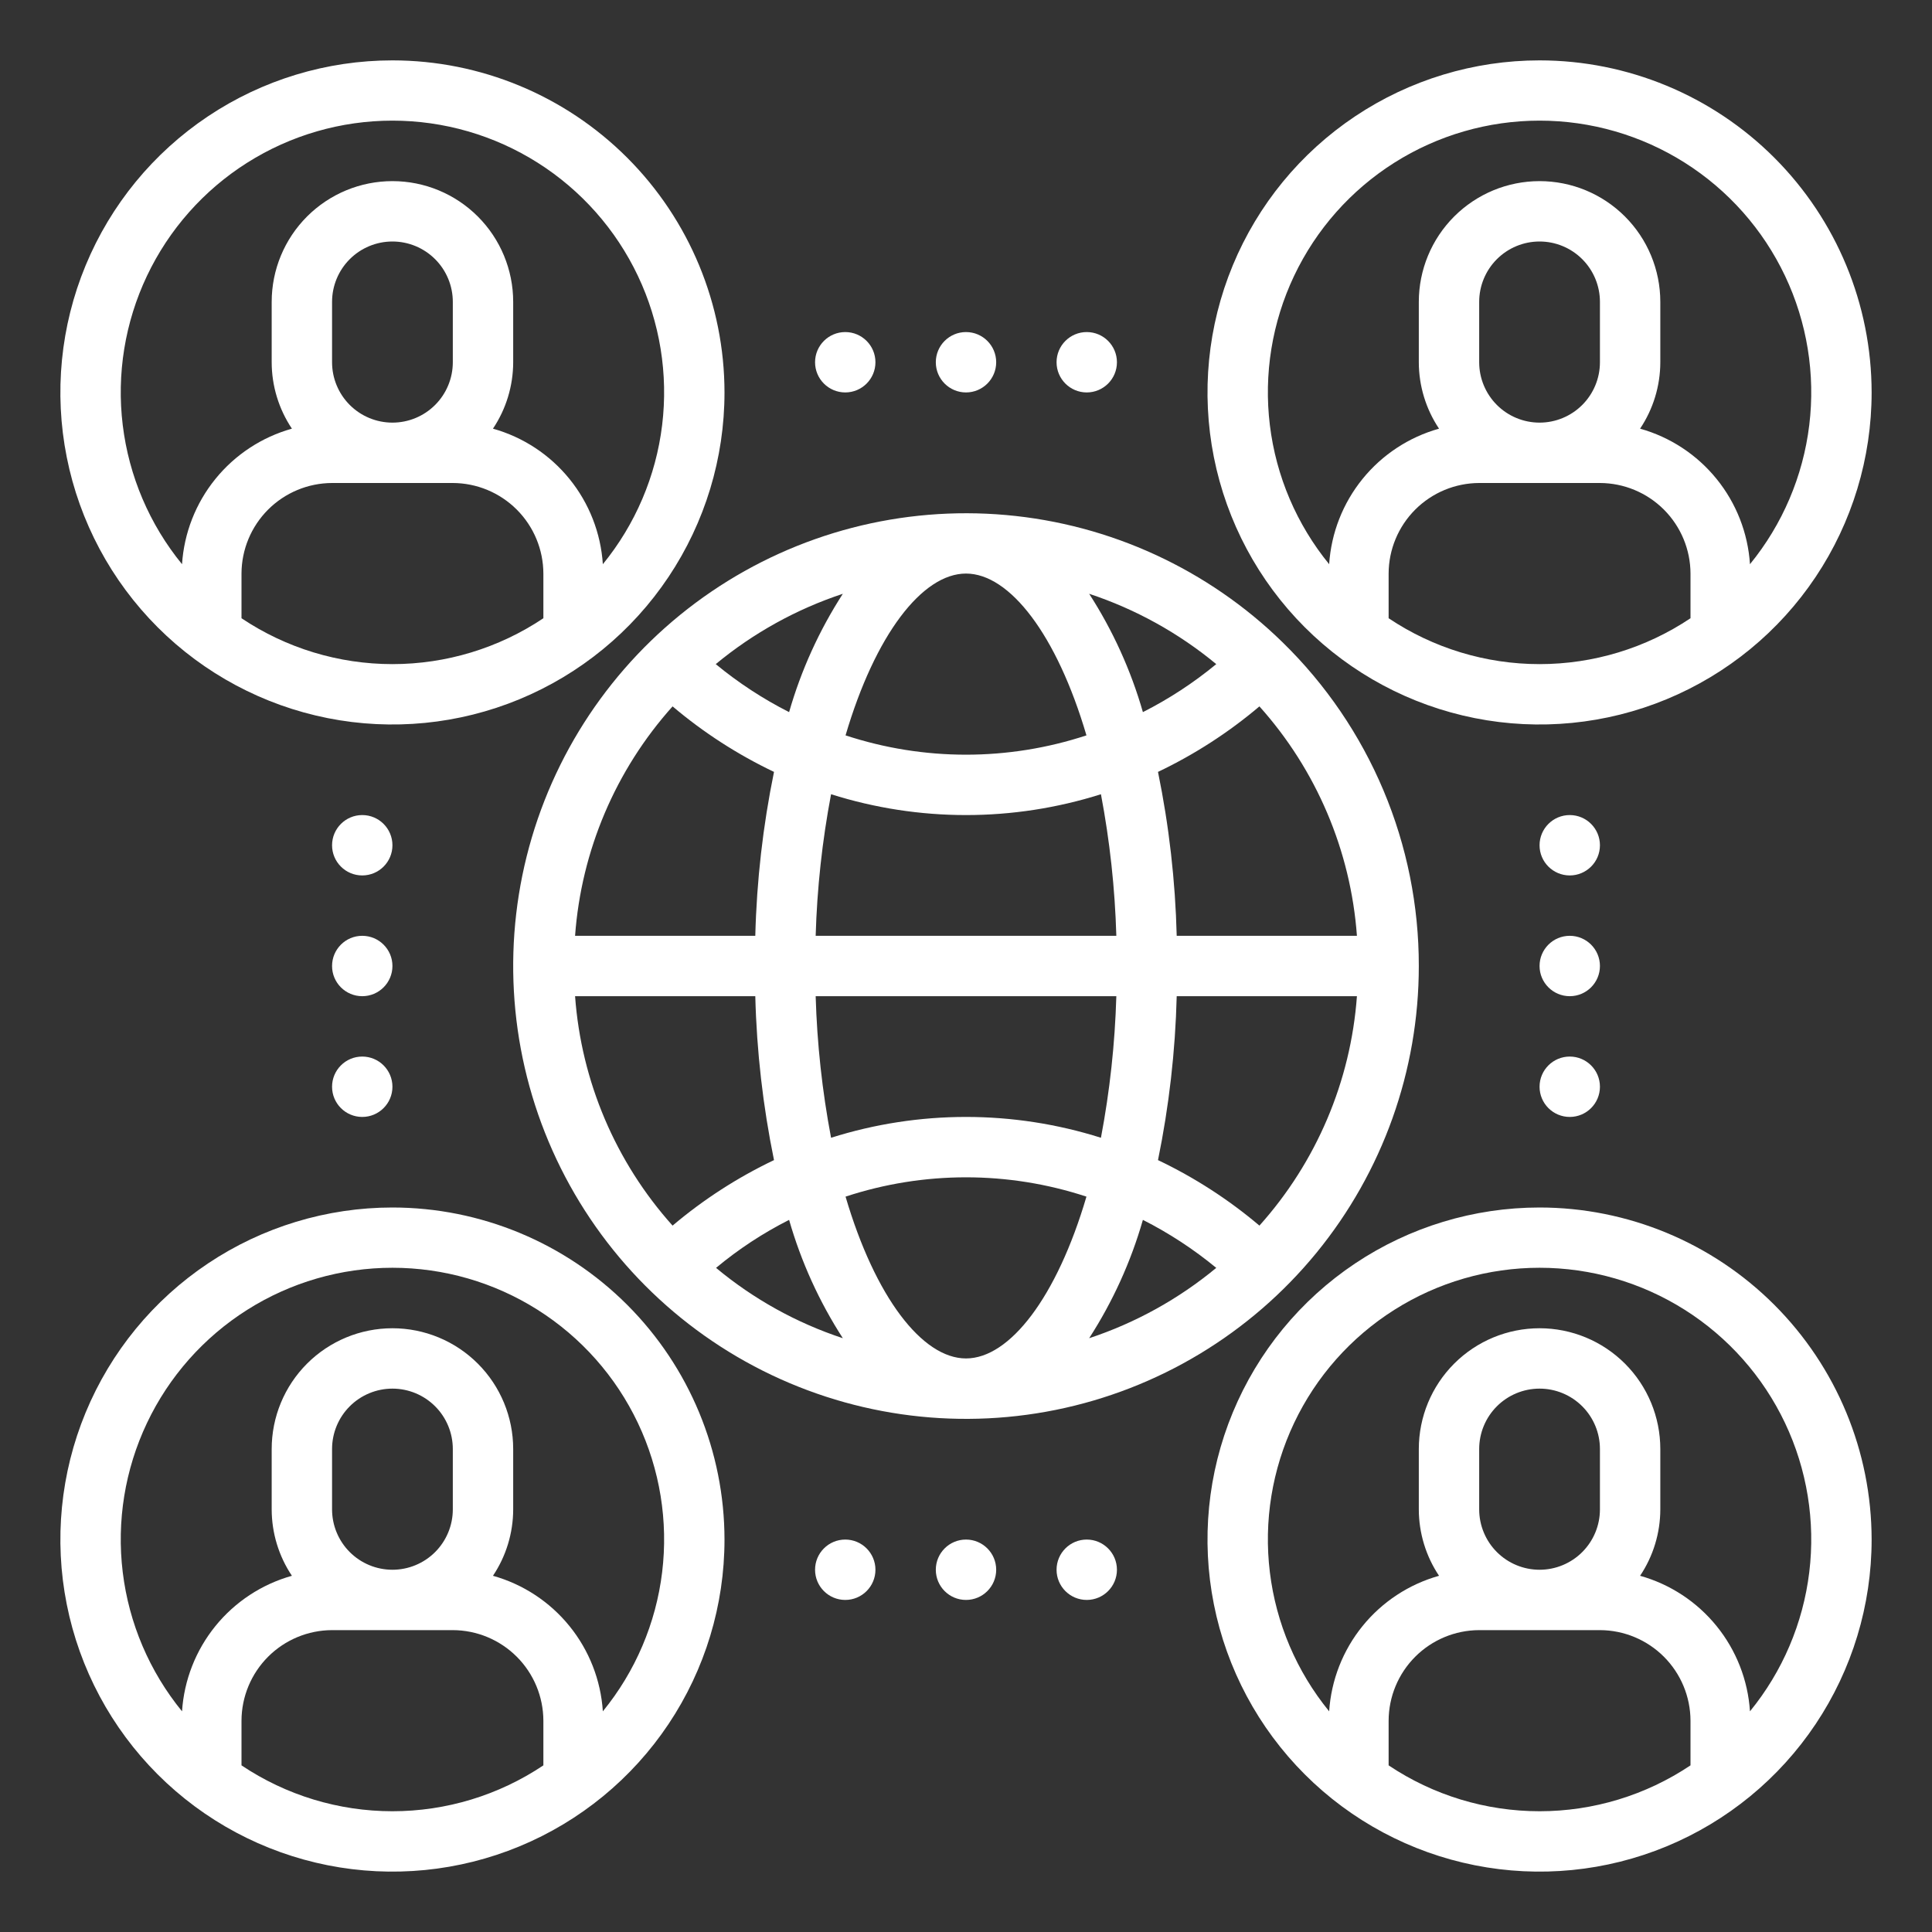 <?xml version="1.0" encoding="UTF-8"?> <svg xmlns="http://www.w3.org/2000/svg" width="512" height="512" viewBox="0 0 512 512" fill="none"><rect x="0" y="0" width="512" height="512" fill="#333333" stroke="none"/> <path d="M339.92 170.24C320.115 150.864 294.215 138.938 266.617 136.486C239.019 134.035 211.422 141.209 188.512 156.791C165.602 172.374 148.79 195.404 140.93 221.972C133.07 248.541 134.646 277.011 145.39 302.55C156.135 328.089 175.386 349.123 199.875 362.082C224.365 375.04 252.585 379.125 279.744 373.643C306.903 368.161 331.328 353.449 348.874 332.005C366.419 310.562 376.004 283.707 376 256C376.017 240.02 372.833 224.199 366.636 209.47C360.439 194.741 351.355 181.402 339.92 170.24V170.24ZM359.6 248H311.84C311.472 233.402 309.812 218.865 306.88 204.56C316.55 199.954 325.584 194.119 333.76 187.2C348.865 204.049 357.953 225.432 359.6 248V248ZM322.32 176C316.328 180.943 309.808 185.208 302.88 188.72C299.698 177.625 294.9 167.058 288.64 157.36C300.928 161.425 312.35 167.747 322.32 176V176ZM216.16 248C216.526 235.405 217.891 222.859 220.24 210.48C243.512 217.84 268.488 217.84 291.76 210.48C294.109 222.859 295.474 235.405 295.84 248H216.16ZM295.84 264C295.474 276.595 294.109 289.141 291.76 301.52C268.488 294.16 243.512 294.16 220.24 301.52C217.891 289.141 216.526 276.595 216.16 264H295.84ZM256 152C267.6 152 280.08 168.24 287.92 194.88C267.188 201.706 244.813 201.706 224.08 194.88C231.92 168.24 244.4 152 256 152ZM223.36 157.36C217.1 167.058 212.302 177.625 209.12 188.72C202.192 185.208 195.672 180.943 189.68 176C199.65 167.747 211.072 161.425 223.36 157.36V157.36ZM178.24 187.2C186.416 194.119 195.45 199.954 205.12 204.56C202.188 218.865 200.528 233.402 200.16 248H152.4C154.047 225.432 163.135 204.049 178.24 187.2V187.2ZM152.4 264H200.16C200.528 278.598 202.188 293.135 205.12 307.44C195.45 312.046 186.416 317.881 178.24 324.8C163.135 307.952 154.047 286.568 152.4 264V264ZM189.76 336C195.711 331.041 202.206 326.774 209.12 323.28C212.302 334.376 217.1 344.942 223.36 354.64C211.089 350.592 199.69 344.268 189.76 336V336ZM256 360C244.4 360 231.92 343.76 224.08 317.12C244.813 310.294 267.188 310.294 287.92 317.12C280.08 343.76 267.6 360 256 360V360ZM288.64 354.64C294.9 344.942 299.698 334.376 302.88 323.28C309.808 326.792 316.328 331.058 322.32 336C312.35 344.253 300.928 350.575 288.64 354.64V354.64ZM333.76 324.8C325.584 317.881 316.55 312.046 306.88 307.44C309.812 293.135 311.472 278.598 311.84 264H359.6C357.953 286.568 348.865 307.952 333.76 324.8V324.8Z" fill="white"></path> <path d="M216 96C216 91.582 219.582 88 224 88V88C228.418 88 232 91.582 232 96V96C232 100.418 228.418 104 224 104V104C219.582 104 216 100.418 216 96V96Z" fill="white"></path> <path d="M248 96C248 91.582 251.582 88 256 88V88C260.418 88 264 91.582 264 96V96C264 100.418 260.418 104 256 104V104C251.582 104 248 100.418 248 96V96Z" fill="white"></path> <path d="M280 96C280 91.582 283.582 88 288 88V88C292.418 88 296 91.582 296 96V96C296 100.418 292.418 104 288 104V104C283.582 104 280 100.418 280 96V96Z" fill="white"></path> <path d="M216 416C216 411.582 219.582 408 224 408V408C228.418 408 232 411.582 232 416V416C232 420.418 228.418 424 224 424V424C219.582 424 216 420.418 216 416V416Z" fill="white"></path> <path d="M248 416C248 411.582 251.582 408 256 408V408C260.418 408 264 411.582 264 416V416C264 420.418 260.418 424 256 424V424C251.582 424 248 420.418 248 416V416Z" fill="white"></path> <path d="M280 416C280 411.582 283.582 408 288 408V408C292.418 408 296 411.582 296 416V416C296 420.418 292.418 424 288 424V424C283.582 424 280 420.418 280 416V416Z" fill="white"></path> <path d="M88 224C88 219.582 91.582 216 96 216V216C100.418 216 104 219.582 104 224V224C104 228.418 100.418 232 96 232V232C91.582 232 88 228.418 88 224V224Z" fill="white"></path> <path d="M88 256C88 251.582 91.582 248 96 248V248C100.418 248 104 251.582 104 256V256C104 260.418 100.418 264 96 264V264C91.582 264 88 260.418 88 256V256Z" fill="white"></path> <path d="M88 288C88 283.582 91.582 280 96 280V280C100.418 280 104 283.582 104 288V288C104 292.418 100.418 296 96 296V296C91.582 296 88 292.418 88 288V288Z" fill="white"></path> <path d="M408 224C408 219.582 411.582 216 416 216V216C420.418 216 424 219.582 424 224V224C424 228.418 420.418 232 416 232V232C411.582 232 408 228.418 408 224V224Z" fill="white"></path> <path d="M408 256C408 251.582 411.582 248 416 248V248C420.418 248 424 251.582 424 256V256C424 260.418 420.418 264 416 264V264C411.582 264 408 260.418 408 256V256Z" fill="white"></path> <path d="M408 288C408 283.582 411.582 280 416 280V280C420.418 280 424 283.582 424 288V288C424 292.418 420.418 296 416 296V296C411.582 296 408 292.418 408 288V288Z" fill="white"></path> <path d="M104 16C86.595 16 69.581 21.161 55.11 30.831C40.638 40.5 29.359 54.244 22.699 70.324C16.038 86.404 14.295 104.098 17.691 121.168C21.086 138.238 29.468 153.918 41.775 166.225C54.082 178.532 69.762 186.914 86.832 190.309C103.902 193.705 121.596 191.962 137.676 185.301C153.756 178.641 167.5 167.362 177.169 152.89C186.839 138.419 192 121.405 192 104C191.985 80.665 182.709 58.291 166.209 41.791C149.709 25.291 127.335 16.015 104 16V16ZM144 163.84C132.166 171.767 118.244 175.999 104 175.999C89.756 175.999 75.834 171.767 64 163.84V152C64.019 145.641 66.554 139.547 71.05 135.05C75.547 130.554 81.641 128.019 88 128H120C126.359 128.019 132.453 130.554 136.95 135.05C141.446 139.547 143.981 145.641 144 152V163.84ZM88 96V80C88 75.757 89.686 71.687 92.686 68.686C95.687 65.686 99.757 64 104 64C108.244 64 112.313 65.686 115.314 68.686C118.314 71.687 120 75.757 120 80V96C120 100.243 118.314 104.313 115.314 107.314C112.313 110.314 108.244 112 104 112C99.757 112 95.687 110.314 92.686 107.314C89.686 104.313 88 100.243 88 96ZM159.76 149.52C159.223 141.255 156.132 133.36 150.916 126.926C145.7 120.492 138.616 115.835 130.64 113.6C134.126 108.392 135.991 102.267 136 96V80C136 71.513 132.629 63.374 126.627 57.373C120.626 51.371 112.487 48 104 48C95.513 48 87.374 51.371 81.373 57.373C75.371 63.374 72 71.513 72 80V96C72.009 102.267 73.874 108.392 77.36 113.6C69.385 115.835 62.3 120.492 57.084 126.926C51.868 133.36 48.778 141.255 48.24 149.52C39.62 138.968 34.172 126.187 32.527 112.662C30.882 99.137 33.108 85.422 38.948 73.112C44.787 60.802 53.999 50.401 65.515 43.118C77.03 35.836 90.375 31.97 104 31.97C117.625 31.97 130.97 35.836 142.485 43.118C154.001 50.401 163.213 60.802 169.052 73.112C174.892 85.422 177.118 99.137 175.473 112.662C173.829 126.187 168.38 138.968 159.76 149.52V149.52Z" fill="white"></path> <path d="M408 16C390.595 16 373.581 21.161 359.11 30.831C344.638 40.5 333.359 54.244 326.699 70.324C320.038 86.404 318.295 104.098 321.691 121.168C325.086 138.238 333.468 153.918 345.775 166.225C358.082 178.532 373.762 186.914 390.832 190.309C407.902 193.705 425.596 191.962 441.676 185.301C457.756 178.641 471.5 167.362 481.169 152.89C490.839 138.419 496 121.405 496 104C495.985 80.665 486.709 58.291 470.209 41.791C453.709 25.291 431.335 16.015 408 16V16ZM448 163.84C436.166 171.767 422.244 175.999 408 175.999C393.756 175.999 379.834 171.767 368 163.84V152C368.019 145.641 370.554 139.547 375.05 135.05C379.547 130.554 385.641 128.019 392 128H424C430.359 128.019 436.453 130.554 440.95 135.05C445.446 139.547 447.981 145.641 448 152V163.84ZM392 96V80C392 75.757 393.686 71.687 396.686 68.686C399.687 65.686 403.757 64 408 64C412.244 64 416.313 65.686 419.314 68.686C422.314 71.687 424 75.757 424 80V96C424 100.243 422.314 104.313 419.314 107.314C416.313 110.314 412.244 112 408 112C403.757 112 399.687 110.314 396.686 107.314C393.686 104.313 392 100.243 392 96ZM463.76 149.52C463.223 141.255 460.132 133.36 454.916 126.926C449.7 120.492 442.616 115.835 434.64 113.6C438.126 108.392 439.991 102.267 440 96V80C440 71.513 436.629 63.374 430.627 57.373C424.626 51.371 416.487 48 408 48C399.513 48 391.374 51.371 385.373 57.373C379.371 63.374 376 71.513 376 80V96C376.009 102.267 377.874 108.392 381.36 113.6C373.385 115.835 366.3 120.492 361.084 126.926C355.868 133.36 352.778 141.255 352.24 149.52C343.62 138.968 338.172 126.187 336.527 112.662C334.882 99.137 337.108 85.422 342.948 73.112C348.787 60.802 357.999 50.401 369.515 43.118C381.03 35.836 394.375 31.97 408 31.97C421.625 31.97 434.97 35.836 446.485 43.118C458.001 50.401 467.213 60.802 473.052 73.112C478.892 85.422 481.118 99.137 479.473 112.662C477.829 126.187 472.38 138.968 463.76 149.52V149.52Z" fill="white"></path> <path d="M104 320C86.595 320 69.581 325.161 55.11 334.831C40.638 344.5 29.359 358.244 22.699 374.324C16.038 390.404 14.295 408.098 17.691 425.168C21.086 442.238 29.468 457.918 41.775 470.225C54.082 482.532 69.762 490.914 86.832 494.309C103.902 497.705 121.596 495.962 137.676 489.301C153.756 482.641 167.5 471.362 177.169 456.89C186.839 442.419 192 425.405 192 408C191.985 384.666 182.709 362.291 166.209 345.791C149.709 329.291 127.335 320.015 104 320V320ZM144 467.84C132.166 475.767 118.244 479.999 104 479.999C89.756 479.999 75.834 475.767 64 467.84V456C64.019 449.641 66.554 443.547 71.05 439.05C75.547 434.554 81.641 432.019 88 432H120C126.359 432.019 132.453 434.554 136.95 439.05C141.446 443.547 143.981 449.641 144 456V467.84ZM88 400V384C88 379.757 89.686 375.687 92.686 372.686C95.687 369.686 99.757 368 104 368C108.244 368 112.313 369.686 115.314 372.686C118.314 375.687 120 379.757 120 384V400C120 404.243 118.314 408.313 115.314 411.314C112.313 414.314 108.244 416 104 416C99.757 416 95.687 414.314 92.686 411.314C89.686 408.313 88 404.243 88 400ZM159.76 453.52C159.223 445.255 156.132 437.36 150.916 430.926C145.7 424.492 138.616 419.835 130.64 417.6C134.126 412.392 135.991 406.267 136 400V384C136 375.513 132.629 367.374 126.627 361.373C120.626 355.371 112.487 352 104 352C95.513 352 87.374 355.371 81.373 361.373C75.371 367.374 72 375.513 72 384V400C72.009 406.267 73.874 412.392 77.36 417.6C69.385 419.835 62.3 424.492 57.084 430.926C51.868 437.36 48.778 445.255 48.24 453.52C39.62 442.968 34.172 430.187 32.527 416.662C30.882 403.137 33.108 389.422 38.948 377.112C44.787 364.802 53.999 354.401 65.515 347.119C77.03 339.836 90.375 335.97 104 335.97C117.625 335.97 130.97 339.836 142.485 347.119C154.001 354.401 163.213 364.802 169.052 377.112C174.892 389.422 177.118 403.137 175.473 416.662C173.829 430.187 168.38 442.968 159.76 453.52V453.52Z" fill="white"></path> <path d="M408 320C390.595 320 373.581 325.161 359.11 334.831C344.638 344.5 333.359 358.244 326.699 374.324C320.038 390.404 318.295 408.098 321.691 425.168C325.086 442.238 333.468 457.918 345.775 470.225C358.082 482.532 373.762 490.914 390.832 494.309C407.902 497.705 425.596 495.962 441.676 489.301C457.756 482.641 471.5 471.362 481.169 456.89C490.839 442.419 496 425.405 496 408C495.985 384.666 486.709 362.291 470.209 345.791C453.709 329.291 431.335 320.015 408 320V320ZM448 467.84C436.166 475.767 422.244 479.999 408 479.999C393.756 479.999 379.834 475.767 368 467.84V456C368.019 449.641 370.554 443.547 375.05 439.05C379.547 434.554 385.641 432.019 392 432H424C430.359 432.019 436.453 434.554 440.95 439.05C445.446 443.547 447.981 449.641 448 456V467.84ZM392 400V384C392 379.757 393.686 375.687 396.686 372.686C399.687 369.686 403.757 368 408 368C412.244 368 416.313 369.686 419.314 372.686C422.314 375.687 424 379.757 424 384V400C424 404.243 422.314 408.313 419.314 411.314C416.313 414.314 412.244 416 408 416C403.757 416 399.687 414.314 396.686 411.314C393.686 408.313 392 404.243 392 400ZM463.76 453.52C463.223 445.255 460.132 437.36 454.916 430.926C449.7 424.492 442.616 419.835 434.64 417.6C438.126 412.392 439.991 406.267 440 400V384C440 375.513 436.629 367.374 430.627 361.373C424.626 355.371 416.487 352 408 352C399.513 352 391.374 355.371 385.373 361.373C379.371 367.374 376 375.513 376 384V400C376.009 406.267 377.874 412.392 381.36 417.6C373.385 419.835 366.3 424.492 361.084 430.926C355.868 437.36 352.778 445.255 352.24 453.52C343.62 442.968 338.172 430.187 336.527 416.662C334.882 403.137 337.108 389.422 342.948 377.112C348.787 364.802 357.999 354.401 369.515 347.119C381.03 339.836 394.375 335.97 408 335.97C421.625 335.97 434.97 339.836 446.485 347.119C458.001 354.401 467.213 364.802 473.052 377.112C478.892 389.422 481.118 403.137 479.473 416.662C477.829 430.187 472.38 442.968 463.76 453.52V453.52Z" fill="white"></path> </svg> 